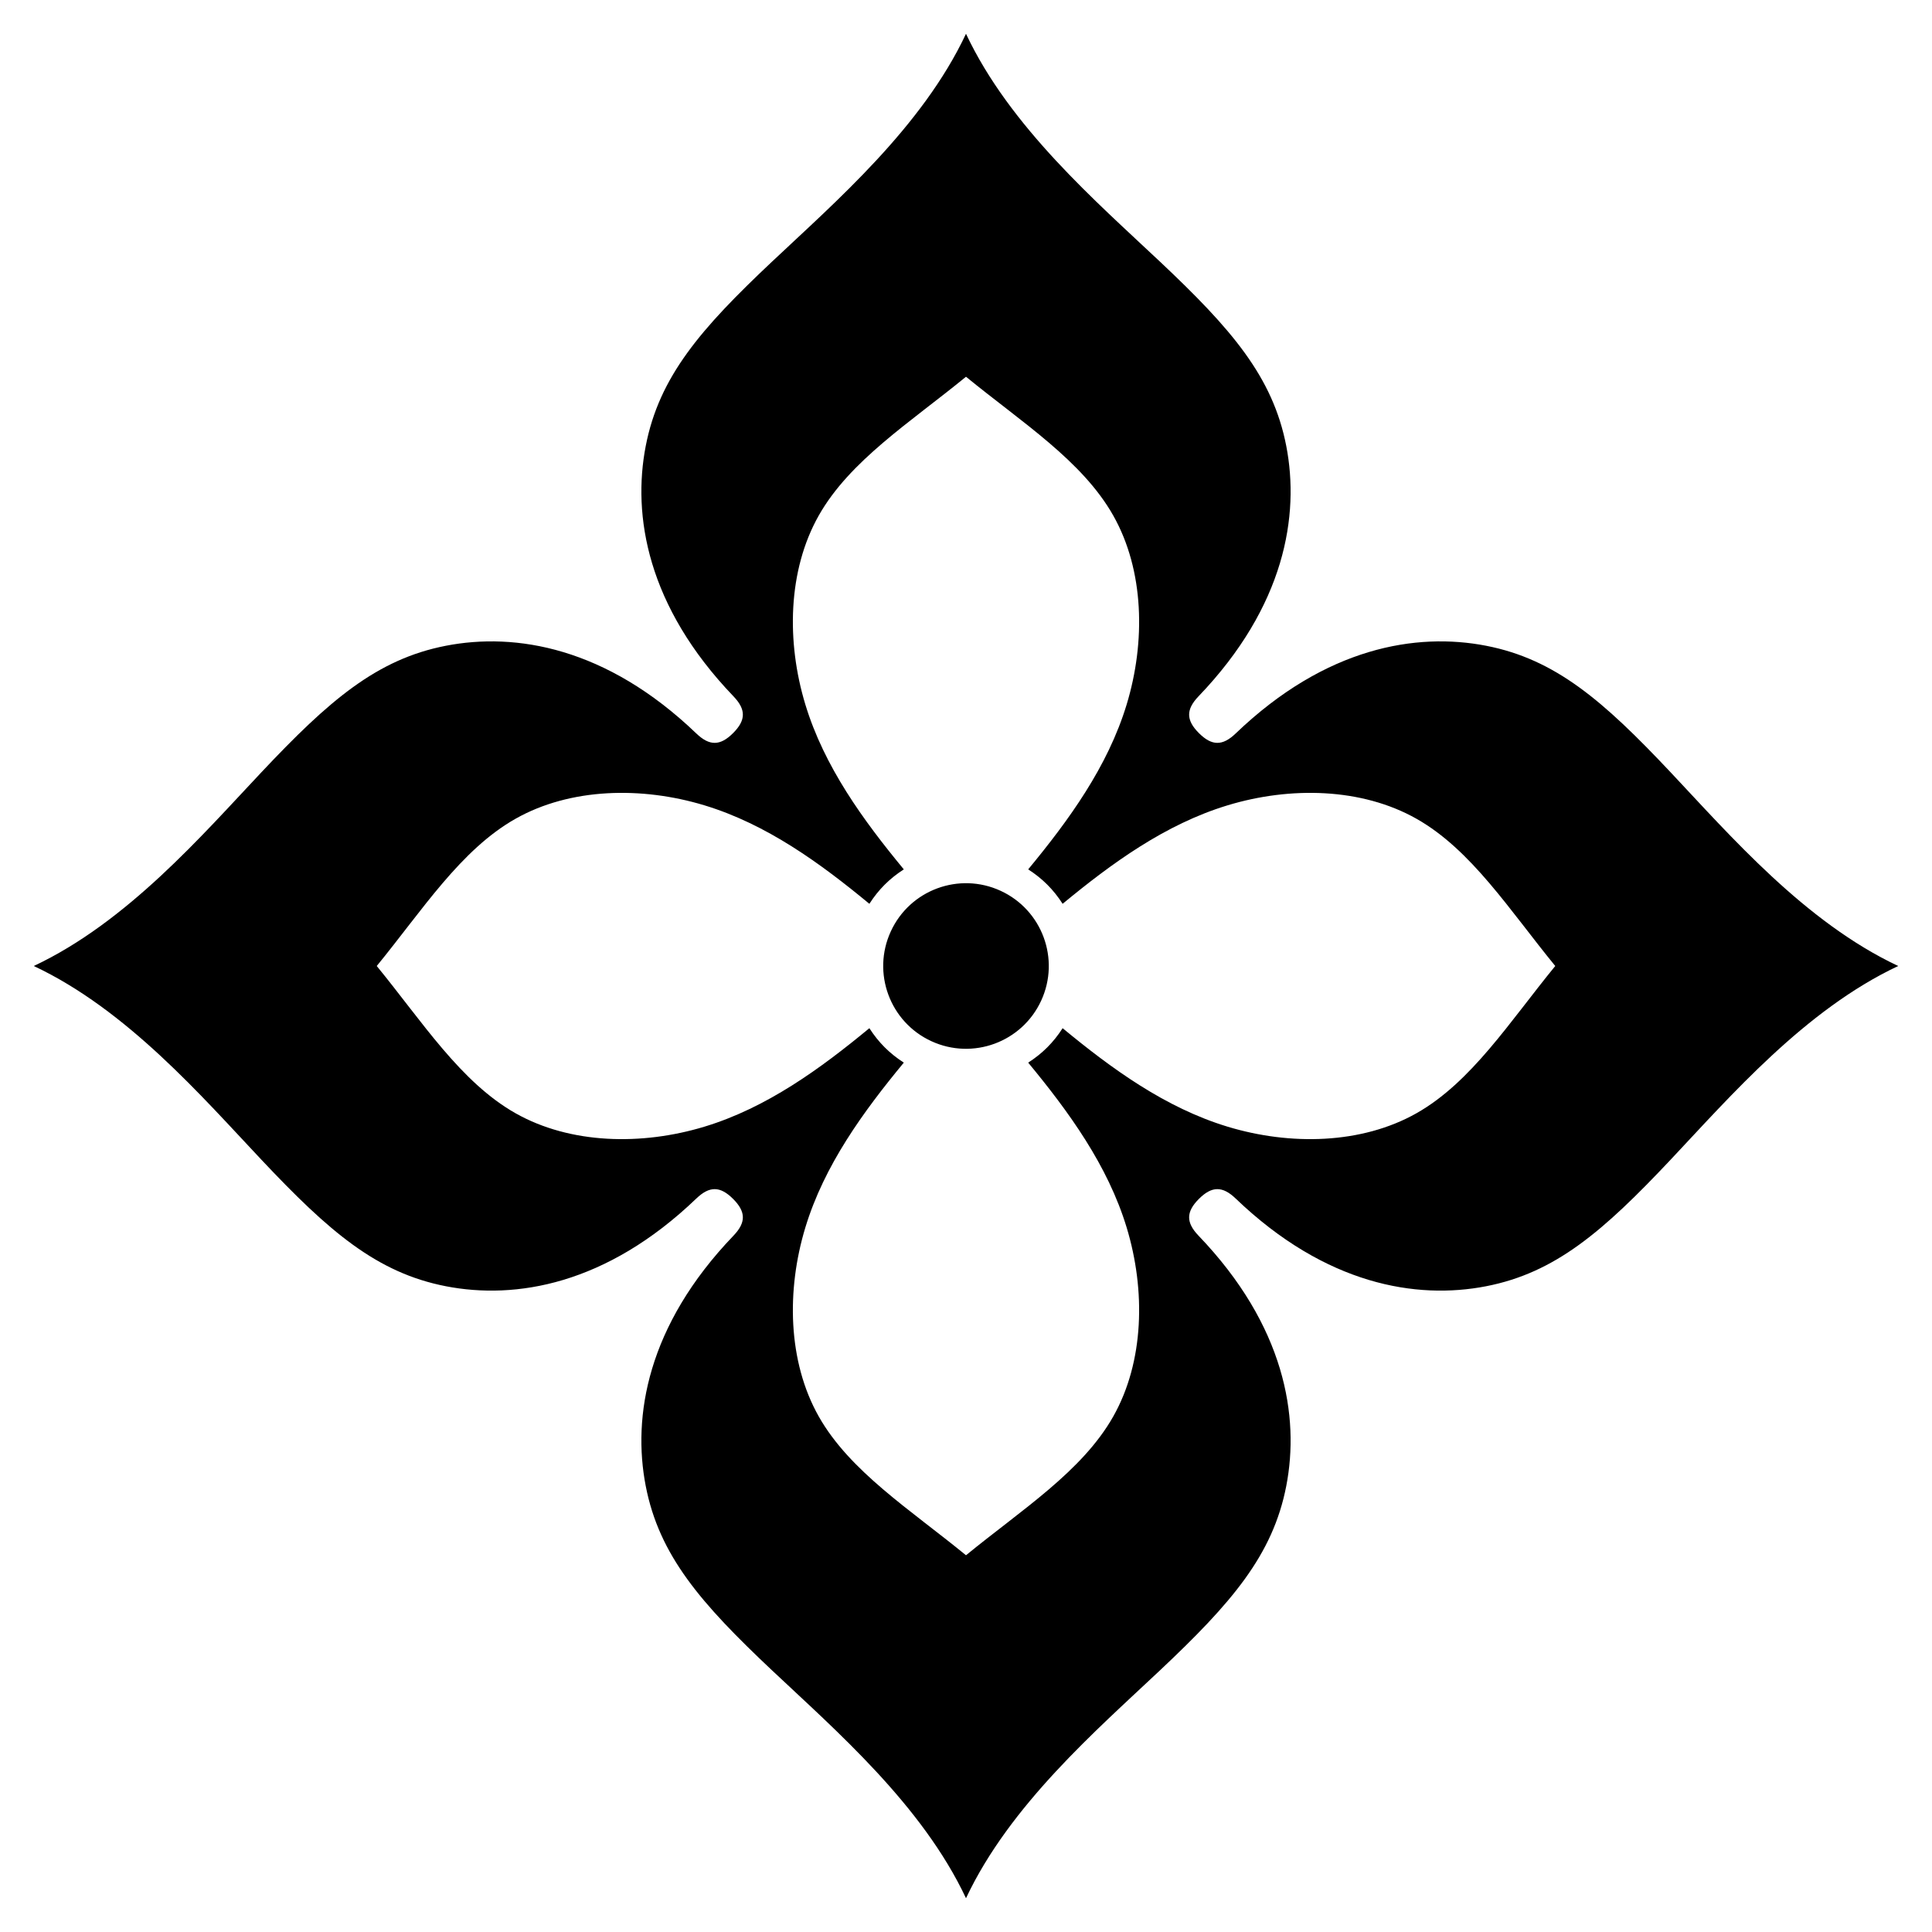 <?xml version="1.0" encoding="UTF-8"?> <svg xmlns="http://www.w3.org/2000/svg" xmlns:xlink="http://www.w3.org/1999/xlink" xmlns:xodm="http://www.corel.com/coreldraw/odm/2003" xml:space="preserve" width="52mm" height="52mm" version="1.1" style="shape-rendering:geometricPrecision; text-rendering:geometricPrecision; image-rendering:optimizeQuality; fill-rule:evenodd; clip-rule:evenodd" viewBox="0 0 5200 5200"> <defs> <style type="text/css"> .fil0 {fill:black;fill-rule:nonzero} </style> </defs> <g id="Слой_x0020_1">  <path class="fil0" d="M1874.19 3225.82c-242.78,232.92 -487.2,272.39 -673.82,236.18 -186.62,-36.18 -315.47,-148.05 -496.38,-340.14 -160.44,-170.3 -361.82,-403.71 -613.07,-521.86 251.25,-118.15 452.63,-351.56 613.07,-521.86 180.91,-192.1 309.76,-303.96 496.38,-340.14 186.62,-36.21 431.04,3.26 673.82,236.18 35.46,33.99 64.21,33.7 98.95,-1.04 34.74,-34.74 35.02,-63.48 1.03,-98.95 -232.92,-242.78 -272.39,-487.2 -236.17,-673.82 36.18,-186.62 148.04,-315.46 340.14,-496.37 170.3,-160.44 403.71,-361.82 521.85,-613.08 118.15,251.26 351.56,452.64 521.86,613.08 192.1,180.91 303.96,309.75 340.14,496.37 36.22,186.62 -3.25,431.04 -236.17,673.82 -34,35.47 -33.71,64.21 1.03,98.95 34.74,34.74 63.49,35.03 98.95,1.04 242.78,-232.92 487.2,-272.39 673.82,-236.18 186.62,36.18 315.46,148.04 496.38,340.14 160.44,170.3 361.82,403.71 613.07,521.86 -251.25,118.15 -452.63,351.56 -613.07,521.86 -180.92,192.09 -309.76,303.96 -496.38,340.14 -186.62,36.21 -431.04,-3.26 -673.82,-236.18 -35.46,-33.99 -64.21,-33.7 -98.95,1.04 -34.74,34.74 -35.03,63.48 -1.03,98.94 232.92,242.78 272.39,487.21 236.17,673.83 -36.18,186.62 -148.04,315.46 -340.14,496.37 -170.3,160.44 -403.71,361.82 -521.86,613.08 -118.14,-251.26 -351.55,-452.64 -521.85,-613.08 -192.1,-180.91 -303.96,-309.75 -340.14,-496.37 -36.22,-186.62 3.25,-431.05 236.17,-673.83 33.99,-35.46 33.71,-64.2 -1.03,-98.94 -34.74,-34.74 -63.49,-35.03 -98.95,-1.04zm818.9 -828.24c-111.78,-51.43 -244.11,-2.48 -295.51,109.33 -51.44,111.77 -2.48,244.1 109.32,295.51 111.78,51.43 244.11,2.48 295.51,-109.33 51.44,-111.77 2.48,-244.11 -109.32,-295.51zm-93.1 -1383.57c-149.71,122.53 -312.89,225.89 -396.36,373.61 -83.43,147.73 -87.15,339.8 -36.18,508.08 50.97,168.28 156.61,312.78 265.16,444.22 -38.41,24.71 -67.99,54.29 -92.69,92.69 -131.44,-108.55 -275.94,-214.18 -444.22,-265.15 -168.29,-50.98 -360.35,-47.26 -508.08,36.18 -147.73,83.46 -251.08,246.64 -373.61,396.36 122.53,149.71 225.88,312.89 373.61,396.36 147.73,83.43 339.79,87.15 508.08,36.18 168.28,-50.97 312.78,-156.61 444.22,-265.15 24.7,38.4 54.28,67.98 92.69,92.69 -108.55,131.43 -214.19,275.93 -265.16,444.22 -50.97,168.28 -47.25,360.35 36.18,508.07 83.47,147.73 246.65,251.09 396.36,373.62 149.72,-122.53 312.9,-225.89 396.36,-373.62 83.44,-147.72 87.16,-339.79 36.19,-508.07 -50.98,-168.29 -156.61,-312.79 -265.16,-444.22 38.41,-24.71 67.99,-54.29 92.69,-92.69 131.44,108.54 275.94,214.18 444.22,265.15 168.28,50.97 360.35,47.25 508.08,-36.18 147.73,-83.47 251.08,-246.65 373.61,-396.36 -122.53,-149.72 -225.88,-312.9 -373.61,-396.36 -147.73,-83.44 -339.8,-87.16 -508.08,-36.18 -168.28,50.97 -312.78,156.6 -444.22,265.15 -24.7,-38.4 -54.28,-67.98 -92.69,-92.69 108.55,-131.44 214.18,-275.94 265.16,-444.22 50.97,-168.28 47.25,-360.35 -36.19,-508.08 -83.46,-147.72 -246.64,-251.08 -396.36,-373.61z"></path> </g> </svg> 